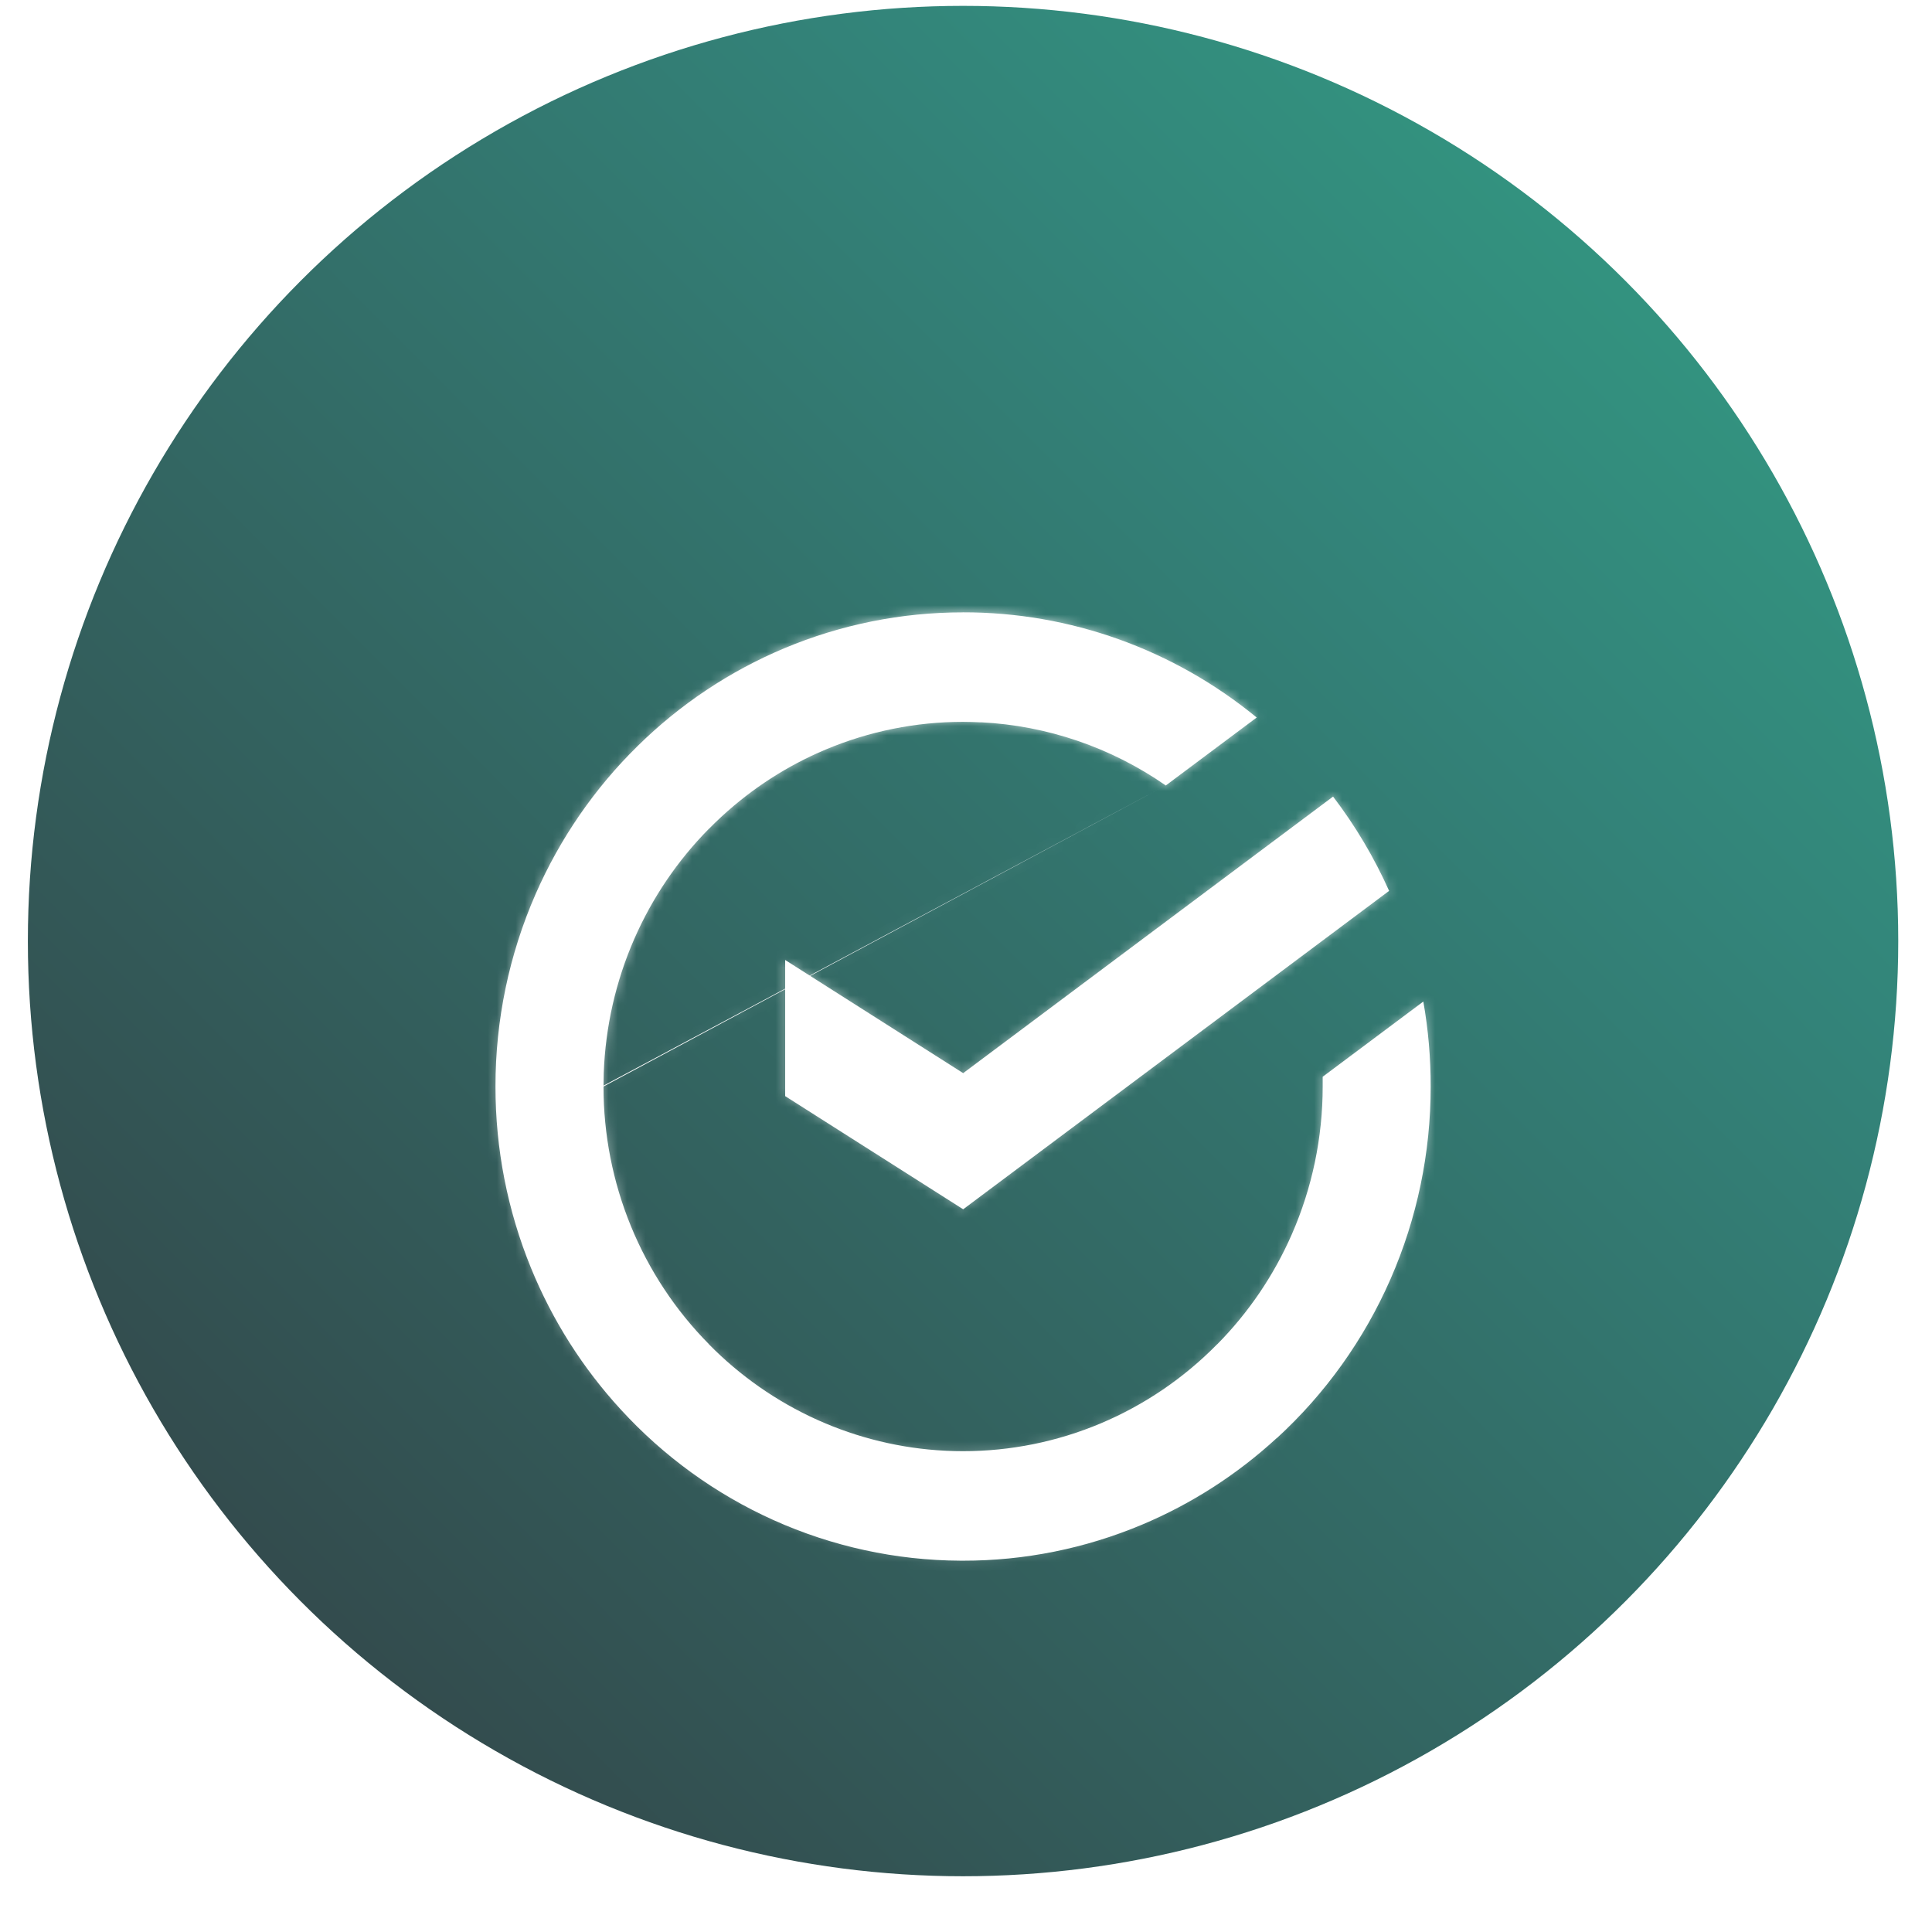 <svg width="100" height="100" viewBox="0 0 202 208" fill="none" xmlns="http://www.w3.org/2000/svg">
<ellipse opacity="0.8" cx="100.683" cy="101.315" rx="100.683" ry="100.683" fill="url(#paint0_linear_1186_7054)"/>
<g filter="url(#filter0_bd_1186_7054)">
<mask id="path-2-inside-1_1186_7054" fill="white">
<path fill-rule="evenodd" clip-rule="evenodd" d="M122.509 68.906L132.297 61.59C123.351 54.243 112.184 50.244 100.672 50.265V50.27C94.064 50.263 87.521 51.58 81.416 54.143C75.552 56.606 70.204 60.173 65.653 64.654C61.017 69.2 57.283 74.613 54.662 80.6C51.809 87.118 50.338 94.17 50.344 101.301C50.344 101.31 50.344 101.318 50.344 101.327C50.339 108.03 51.639 114.667 54.169 120.858C56.47 126.489 59.748 131.65 63.841 136.099C68.463 141.147 74.049 145.192 80.261 147.988C86.603 150.842 93.458 152.332 100.394 152.365L100.686 152.366C107.295 152.373 113.841 151.055 119.946 148.489C125.281 146.247 130.188 143.09 134.455 139.163L134.463 139.172C139.686 134.391 143.859 128.55 146.712 122.029C149.566 115.507 151.036 108.45 151.027 101.315C151.033 98.248 150.769 95.186 150.236 92.167L139.401 100.265V101.315C139.404 106.801 138.27 112.226 136.073 117.238C134.137 121.654 131.415 125.664 128.047 129.067L128.042 129.062C124.454 132.713 120.191 135.61 115.496 137.586C110.802 139.562 105.769 140.578 100.687 140.575C100.083 140.575 99.48 140.561 98.877 140.533L98.749 140.523L98.749 140.527C94.004 140.287 89.337 139.16 84.985 137.199C80.631 135.237 76.678 132.477 73.321 129.064L73.327 129.057C69.726 125.42 66.869 121.096 64.92 116.335C62.972 111.574 61.971 106.47 61.974 101.315C61.974 101.315 61.974 101.315 61.974 101.315M61.974 101.221C61.975 100.77 61.983 100.32 61.999 99.873C62.179 94.881 63.298 89.965 65.302 85.392C67.237 80.979 69.957 76.972 73.322 73.569L73.326 73.574C73.757 73.135 74.197 72.707 74.647 72.291C74.674 72.266 74.7 72.242 74.727 72.218C78.004 69.199 81.774 66.771 85.872 65.045C90.568 63.069 95.602 62.053 100.686 62.056C101.334 62.056 101.978 62.08 102.619 62.112L102.619 62.103C109.73 62.459 116.618 64.808 122.509 68.906"/>
<path d="M146.553 80.252C144.936 76.643 142.912 73.237 140.52 70.101L100.696 99.876L81.532 87.693V102.35L100.696 114.533L146.553 80.252Z"/>
</mask>
<path fill-rule="evenodd" clip-rule="evenodd" d="M122.509 68.906L132.297 61.59C123.351 54.243 112.184 50.244 100.672 50.265V50.27C94.064 50.263 87.521 51.58 81.416 54.143C75.552 56.606 70.204 60.173 65.653 64.654C61.017 69.2 57.283 74.613 54.662 80.6C51.809 87.118 50.338 94.17 50.344 101.301C50.344 101.31 50.344 101.318 50.344 101.327C50.339 108.03 51.639 114.667 54.169 120.858C56.47 126.489 59.748 131.65 63.841 136.099C68.463 141.147 74.049 145.192 80.261 147.988C86.603 150.842 93.458 152.332 100.394 152.365L100.686 152.366C107.295 152.373 113.841 151.055 119.946 148.489C125.281 146.247 130.188 143.09 134.455 139.163L134.463 139.172C139.686 134.391 143.859 128.55 146.712 122.029C149.566 115.507 151.036 108.45 151.027 101.315C151.033 98.248 150.769 95.186 150.236 92.167L139.401 100.265V101.315C139.404 106.801 138.27 112.226 136.073 117.238C134.137 121.654 131.415 125.664 128.047 129.067L128.042 129.062C124.454 132.713 120.191 135.61 115.496 137.586C110.802 139.562 105.769 140.578 100.687 140.575C100.083 140.575 99.48 140.561 98.877 140.533L98.749 140.523L98.749 140.527C94.004 140.287 89.337 139.16 84.985 137.199C80.631 135.237 76.678 132.477 73.321 129.064L73.327 129.057C69.726 125.42 66.869 121.096 64.92 116.335C62.972 111.574 61.971 106.47 61.974 101.315C61.974 101.315 61.974 101.315 61.974 101.315M61.974 101.221C61.975 100.77 61.983 100.32 61.999 99.873C62.179 94.881 63.298 89.965 65.302 85.392C67.237 80.979 69.957 76.972 73.322 73.569L73.326 73.574C73.757 73.135 74.197 72.707 74.647 72.291C74.674 72.266 74.7 72.242 74.727 72.218C78.004 69.199 81.774 66.771 85.872 65.045C90.568 63.069 95.602 62.053 100.686 62.056C101.334 62.056 101.978 62.08 102.619 62.112L102.619 62.103C109.73 62.459 116.618 64.808 122.509 68.906" fill="white"/>
<path d="M146.553 80.252C144.936 76.643 142.912 73.237 140.52 70.101L100.696 99.876L81.532 87.693V102.35L100.696 114.533L146.553 80.252Z" fill="white"/>
<path d="M122.509 68.906L122.971 69.769L122.048 68.043L122.509 68.906ZM62.436 102.178L122.971 69.769L122.047 68.044L61.512 100.452L62.436 102.178ZM122.048 68.043L61.513 100.358L62.435 102.085L122.97 69.77L122.048 68.043ZM132.297 61.59L133.469 63.158L135.469 61.663L133.539 60.077L132.297 61.59ZM122.509 68.906L121.391 70.513L122.55 71.32L123.681 70.474L122.509 68.906ZM100.672 50.265L100.668 48.307L98.715 48.311V50.265H100.672ZM100.672 50.27L100.67 52.227L102.629 52.229V50.27H100.672ZM81.416 54.143L82.174 55.948L82.174 55.948L81.416 54.143ZM65.653 64.654L67.023 66.052L67.026 66.049L65.653 64.654ZM54.662 80.6L52.869 79.816L52.869 79.816L54.662 80.6ZM50.344 101.301L52.301 101.302L52.301 101.299L50.344 101.301ZM50.344 101.327L52.301 101.329V101.327H50.344ZM54.169 120.858L55.981 120.118L55.981 120.118L54.169 120.858ZM63.841 136.099L65.284 134.777L65.281 134.774L63.841 136.099ZM80.261 147.988L79.458 149.773L79.458 149.773L80.261 147.988ZM100.394 152.365L100.384 154.322L100.388 154.322L100.394 152.365ZM100.686 152.366L100.68 154.323L100.684 154.323L100.686 152.366ZM119.946 148.489L119.188 146.685L119.946 148.489ZM134.455 139.163L135.916 137.86L134.592 136.376L133.129 137.723L134.455 139.163ZM134.463 139.172L133.003 140.475L134.322 141.955L135.785 140.616L134.463 139.172ZM146.712 122.029L144.919 121.244L144.919 121.244L146.712 122.029ZM151.027 101.315L149.069 101.311L149.07 101.318L151.027 101.315ZM150.236 92.167L152.164 91.827L151.611 88.695L149.064 90.599L150.236 92.167ZM139.401 100.265L138.229 98.697L137.443 99.284V100.265H139.401ZM139.401 101.315H137.443V101.316L139.401 101.315ZM136.073 117.238L137.866 118.024L137.866 118.024L136.073 117.238ZM128.047 129.067L126.652 130.44L128.043 131.854L129.439 130.444L128.047 129.067ZM128.042 129.062L129.437 127.689L128.041 126.27L126.646 127.69L128.042 129.062ZM115.496 137.586L114.737 135.782L115.496 137.586ZM100.687 140.575L100.688 138.618H100.686L100.687 140.575ZM98.877 140.533L98.73 142.485L98.757 142.487L98.785 142.488L98.877 140.533ZM98.749 140.523L98.897 138.571L96.893 138.42L96.794 140.427L98.749 140.523ZM98.749 140.527L98.65 142.481L100.607 142.581L100.704 140.623L98.749 140.527ZM84.985 137.199L84.18 138.984L84.18 138.984L84.985 137.199ZM73.321 129.064L71.927 127.689L70.573 129.062L71.925 130.436L73.321 129.064ZM73.327 129.057L74.721 130.432L76.079 129.055L74.718 127.68L73.327 129.057ZM64.92 116.335L63.109 117.077L64.92 116.335ZM61.999 99.873L60.043 99.802L60.043 99.803L61.999 99.873ZM65.302 85.392L63.51 84.607L63.51 84.607L65.302 85.392ZM73.322 73.569L74.715 72.195L73.323 70.784L71.93 72.193L73.322 73.569ZM73.326 73.574L71.933 74.948L73.329 76.365L74.723 74.945L73.326 73.574ZM74.647 72.291L73.322 70.85L73.317 70.855L74.647 72.291ZM74.727 72.218L76.048 73.662L76.053 73.658L74.727 72.218ZM85.872 65.045L86.632 66.849L85.872 65.045ZM100.686 62.056L100.685 64.013H100.686V62.056ZM102.619 62.112L102.521 64.067L104.477 64.165L104.574 62.208L102.619 62.112ZM102.619 62.103L102.717 60.148L100.76 60.05L100.664 62.006L102.619 62.103ZM140.52 70.101L142.077 68.914L140.901 67.373L139.348 68.534L140.52 70.101ZM146.553 80.252L147.725 81.82L148.98 80.882L148.339 79.452L146.553 80.252ZM100.696 99.876L99.646 101.528L100.787 102.253L101.869 101.444L100.696 99.876ZM81.532 87.693L82.582 86.041L79.575 84.129V87.693H81.532ZM81.532 102.35H79.575V103.425L80.482 104.002L81.532 102.35ZM100.696 114.533L99.646 116.185L100.786 116.91L101.868 116.101L100.696 114.533ZM131.125 60.022L121.337 67.339L123.681 70.474L133.469 63.158L131.125 60.022ZM100.675 52.222C111.73 52.202 122.458 56.043 131.055 63.103L133.539 60.077C124.244 52.444 112.637 48.286 100.668 48.307L100.675 52.222ZM102.629 50.27V50.265H98.715V50.27H102.629ZM82.174 55.948C88.039 53.485 94.324 52.221 100.67 52.227L100.674 48.312C93.805 48.306 87.003 49.674 80.659 52.339L82.174 55.948ZM67.026 66.049C71.401 61.742 76.54 58.314 82.174 55.948L80.659 52.339C74.564 54.898 69.007 58.605 64.28 63.259L67.026 66.049ZM64.283 63.256C59.467 67.978 55.59 73.6 52.869 79.816L56.455 81.385C58.976 75.626 62.566 70.421 67.023 66.052L64.283 63.256ZM52.869 79.816C49.907 86.582 48.38 93.902 48.386 101.303L52.301 101.299C52.295 94.439 53.711 87.654 56.455 81.385L52.869 79.816ZM48.386 101.3C48.386 101.309 48.386 101.318 48.386 101.327H52.301C52.301 101.319 52.301 101.31 52.301 101.302L48.386 101.3ZM48.386 101.326C48.381 108.282 49.73 115.171 52.357 121.599L55.981 120.118C53.547 114.162 52.296 107.777 52.301 101.329L48.386 101.326ZM52.357 121.599C54.746 127.444 58.149 132.804 62.401 137.425L65.281 134.774C61.346 130.497 58.194 125.534 55.981 120.118L52.357 121.599ZM62.398 137.421C67.198 142.664 73.001 146.867 79.458 149.773L81.065 146.203C75.096 143.517 69.728 139.63 65.284 134.777L62.398 137.421ZM79.458 149.773C86.049 152.739 93.174 154.288 100.384 154.322L100.403 150.408C93.741 150.376 87.157 148.945 81.065 146.203L79.458 149.773ZM100.388 154.322L100.68 154.323L100.692 150.409L100.399 150.408L100.388 154.322ZM100.684 154.323C107.555 154.33 114.359 152.961 120.705 150.294L119.188 146.685C113.322 149.15 107.036 150.415 100.688 150.408L100.684 154.323ZM120.705 150.294C126.249 147.963 131.348 144.683 135.78 140.603L133.129 137.723C129.028 141.498 124.313 144.531 119.188 146.685L120.705 150.294ZM132.994 140.466L133.003 140.475L135.924 137.869L135.916 137.86L132.994 140.466ZM135.785 140.616C141.21 135.649 145.543 129.584 148.505 122.814L144.919 121.244C142.174 127.517 138.161 133.133 133.142 137.729L135.785 140.616ZM148.505 122.814C151.468 116.043 152.993 108.718 152.984 101.313L149.07 101.318C149.078 108.182 147.664 114.971 144.919 121.244L148.505 122.814ZM152.984 101.319C152.991 98.137 152.716 94.96 152.164 91.827L148.308 92.507C148.821 95.412 149.076 98.359 149.07 101.311L152.984 101.319ZM149.064 90.599L138.229 98.697L140.573 101.833L151.408 93.735L149.064 90.599ZM137.443 100.265V101.315H141.358V100.265H137.443ZM137.443 101.316C137.446 106.532 136.368 111.688 134.28 116.452L137.866 118.024C140.171 112.763 141.361 107.07 141.358 101.314L137.443 101.316ZM134.28 116.452C132.441 120.649 129.854 124.458 126.656 127.69L129.439 130.444C132.975 126.869 135.834 122.659 137.866 118.024L134.28 116.452ZM129.442 127.694L129.437 127.689L126.647 130.435L126.652 130.44L129.442 127.694ZM126.646 127.69C123.238 131.158 119.191 133.907 114.737 135.782L116.256 139.39C121.19 137.313 125.67 134.269 129.438 130.433L126.646 127.69ZM114.737 135.782C110.283 137.656 105.509 138.62 100.688 138.618L100.686 142.533C106.03 142.535 111.321 141.467 116.256 139.39L114.737 135.782ZM100.686 138.618C100.113 138.618 99.541 138.605 98.97 138.578L98.785 142.488C99.418 142.518 100.053 142.533 100.688 142.533L100.686 138.618ZM99.025 138.581L98.897 138.571L98.601 142.475L98.73 142.485L99.025 138.581ZM96.794 140.427L96.794 140.43L100.704 140.623L100.704 140.62L96.794 140.427ZM98.848 138.572C94.346 138.344 89.919 137.276 85.789 135.415L84.18 138.984C88.755 141.045 93.661 142.229 98.65 142.481L98.848 138.572ZM85.789 135.415C81.657 133.553 77.904 130.933 74.716 127.691L71.925 130.436C75.451 134.021 79.604 136.921 84.18 138.984L85.789 135.415ZM74.714 130.438L74.721 130.432L71.934 127.683L71.927 127.689L74.714 130.438ZM74.718 127.68C71.298 124.226 68.584 120.119 66.732 115.594L63.109 117.077C65.154 122.074 68.153 126.614 71.936 130.434L74.718 127.68ZM66.732 115.594C64.88 111.069 63.928 106.217 63.931 101.316L60.017 101.314C60.013 106.723 61.064 112.08 63.109 117.077L66.732 115.594ZM63.931 101.315V101.315V101.315V101.315C63.931 101.315 63.931 101.315 63.931 101.315C63.931 101.315 63.931 101.315 63.931 101.315V101.315C63.931 101.315 63.931 101.315 63.931 101.315C61.974 101.315 60.017 101.315 60.017 101.315V101.315V101.315V101.315C60.017 101.315 60.017 101.315 60.017 101.315C60.017 101.315 60.017 101.315 60.017 101.315V101.315C60.017 101.315 60.017 101.315 60.017 101.315V101.315V101.315V101.315C60.017 101.315 60.017 101.315 60.017 101.315V101.315C60.017 101.315 60.017 101.315 60.017 101.315V101.315C60.017 101.315 60.017 101.315 60.017 101.315C60.017 101.315 61.974 101.315 63.931 101.315V101.315C63.931 101.315 63.931 101.315 63.931 101.315V101.315C63.931 101.315 63.931 101.315 63.931 101.315V101.315V101.315C63.931 101.315 63.931 101.315 63.931 101.315C63.931 101.315 63.931 101.315 63.931 101.315H60.017C60.017 101.315 60.017 101.315 60.017 101.315C60.017 101.315 60.017 101.315 60.017 101.315V101.315V101.315C60.017 101.315 60.017 101.315 60.017 101.315V101.315C60.017 101.315 60.017 101.315 60.017 101.315V101.315C61.974 101.315 63.931 101.315 63.931 101.315C63.931 101.315 63.931 101.315 63.931 101.315V101.315C63.931 101.315 63.931 101.315 63.931 101.315V101.315C63.931 101.315 63.931 101.315 63.931 101.315V101.315V101.315V101.315C63.931 101.315 63.931 101.315 63.931 101.315V101.315C63.931 101.315 63.931 101.315 63.931 101.315C63.931 101.315 63.931 101.315 63.931 101.315V101.315V101.315V101.315C63.931 101.315 61.974 101.315 60.017 101.315C60.017 101.315 60.017 101.315 60.017 101.315V101.315C60.017 101.315 60.017 101.315 60.017 101.315C60.017 101.315 60.017 101.315 60.017 101.315V101.315V101.315V101.315H63.931ZM63.931 101.226C63.932 100.796 63.94 100.368 63.956 99.942L60.043 99.803C60.027 100.272 60.018 100.744 60.017 101.217L63.931 101.226ZM63.956 99.943C64.126 95.197 65.19 90.524 67.095 86.178L63.51 84.607C61.406 89.406 60.231 94.565 60.043 99.802L63.956 99.943ZM67.095 86.178C68.933 81.984 71.518 78.177 74.713 74.945L71.93 72.193C68.396 75.767 65.54 79.974 63.51 84.607L67.095 86.178ZM74.72 72.199L74.715 72.195L71.928 74.944L71.933 74.948L74.72 72.199ZM73.317 70.855C72.844 71.293 72.382 71.742 71.93 72.203L74.723 74.945C75.132 74.529 75.55 74.122 75.977 73.727L73.317 70.855ZM75.972 73.732C75.997 73.708 76.022 73.685 76.048 73.662L73.406 70.773C73.378 70.799 73.35 70.825 73.322 70.85L75.972 73.732ZM85.113 63.241C80.805 65.055 76.844 67.607 73.4 70.778L76.053 73.658C79.165 70.791 82.743 68.486 86.632 66.849L85.113 63.241ZM100.687 60.099C95.341 60.095 90.049 61.163 85.113 63.241L86.632 66.849C91.087 64.974 95.862 64.01 100.685 64.013L100.687 60.099ZM102.717 60.157C102.061 60.124 101.381 60.099 100.686 60.099V64.013C101.287 64.013 101.895 64.036 102.521 64.067L102.717 60.157ZM100.664 62.006L100.664 62.016L104.574 62.208L104.574 62.199L100.664 62.006ZM123.627 67.3C117.436 62.992 110.195 60.522 102.717 60.148L102.521 64.058C109.265 64.395 115.8 66.623 121.391 70.513L123.627 67.3ZM138.964 71.288C141.264 74.304 143.211 77.58 144.766 81.052L148.339 79.452C146.661 75.706 144.56 72.17 142.077 68.914L138.964 71.288ZM101.869 101.444L141.692 71.669L139.348 68.534L99.524 98.308L101.869 101.444ZM80.482 89.345L99.646 101.528L101.747 98.224L82.582 86.041L80.482 89.345ZM83.489 102.35V87.693H79.575V102.35H83.489ZM101.747 112.881L82.582 100.698L80.482 104.002L99.646 116.185L101.747 112.881ZM145.381 78.684L99.525 112.965L101.868 116.101L147.725 81.82L145.381 78.684Z" fill="url(#paint1_linear_1186_7054)" fill-opacity="0.7" mask="url(#path-2-inside-1_1186_7054)"/>
</g>
<defs>
<filter id="filter0_bd_1186_7054" x="-51.439" y="-51.518" width="304.25" height="305.668" filterUnits="userSpaceOnUse" color-interpolation-filters="sRGB">
<feFlood flood-opacity="0" result="BackgroundImageFix"/>
<feGaussianBlur in="BackgroundImageFix" stdDeviation="50.892"/>
<feComposite in2="SourceAlpha" operator="in" result="effect1_backgroundBlur_1186_7054"/>
<feColorMatrix in="SourceAlpha" type="matrix" values="0 0 0 0 0 0 0 0 0 0 0 0 0 0 0 0 0 0 127 0" result="hardAlpha"/>
<feMorphology radius="15.659" operator="erode" in="SourceAlpha" result="effect2_dropShadow_1186_7054"/>
<feOffset dy="15.659"/>
<feGaussianBlur stdDeviation="27.403"/>
<feColorMatrix type="matrix" values="0 0 0 0 0.286 0 0 0 0 0.292 0 0 0 0 0.35 0 0 0 0.12 0"/>
<feBlend mode="normal" in2="effect1_backgroundBlur_1186_7054" result="effect2_dropShadow_1186_7054"/>
<feBlend mode="normal" in="SourceGraphic" in2="effect2_dropShadow_1186_7054" result="shape"/>
</filter>
<linearGradient id="paint0_linear_1186_7054" x1="25.564" y1="194.577" x2="235.498" y2="-14.736" gradientUnits="userSpaceOnUse">
<stop stop-color="#00171B"/>
<stop offset="0.609" stop-color="#006558"/>
<stop offset="1" stop-color="#009B6D"/>
</linearGradient>
<linearGradient id="paint1_linear_1186_7054" x1="100.685" y1="50.265" x2="100.685" y2="202.976" gradientUnits="userSpaceOnUse">
<stop stop-color="white"/>
<stop offset="1" stop-color="white" stop-opacity="0"/>
</linearGradient>
</defs>
</svg>
